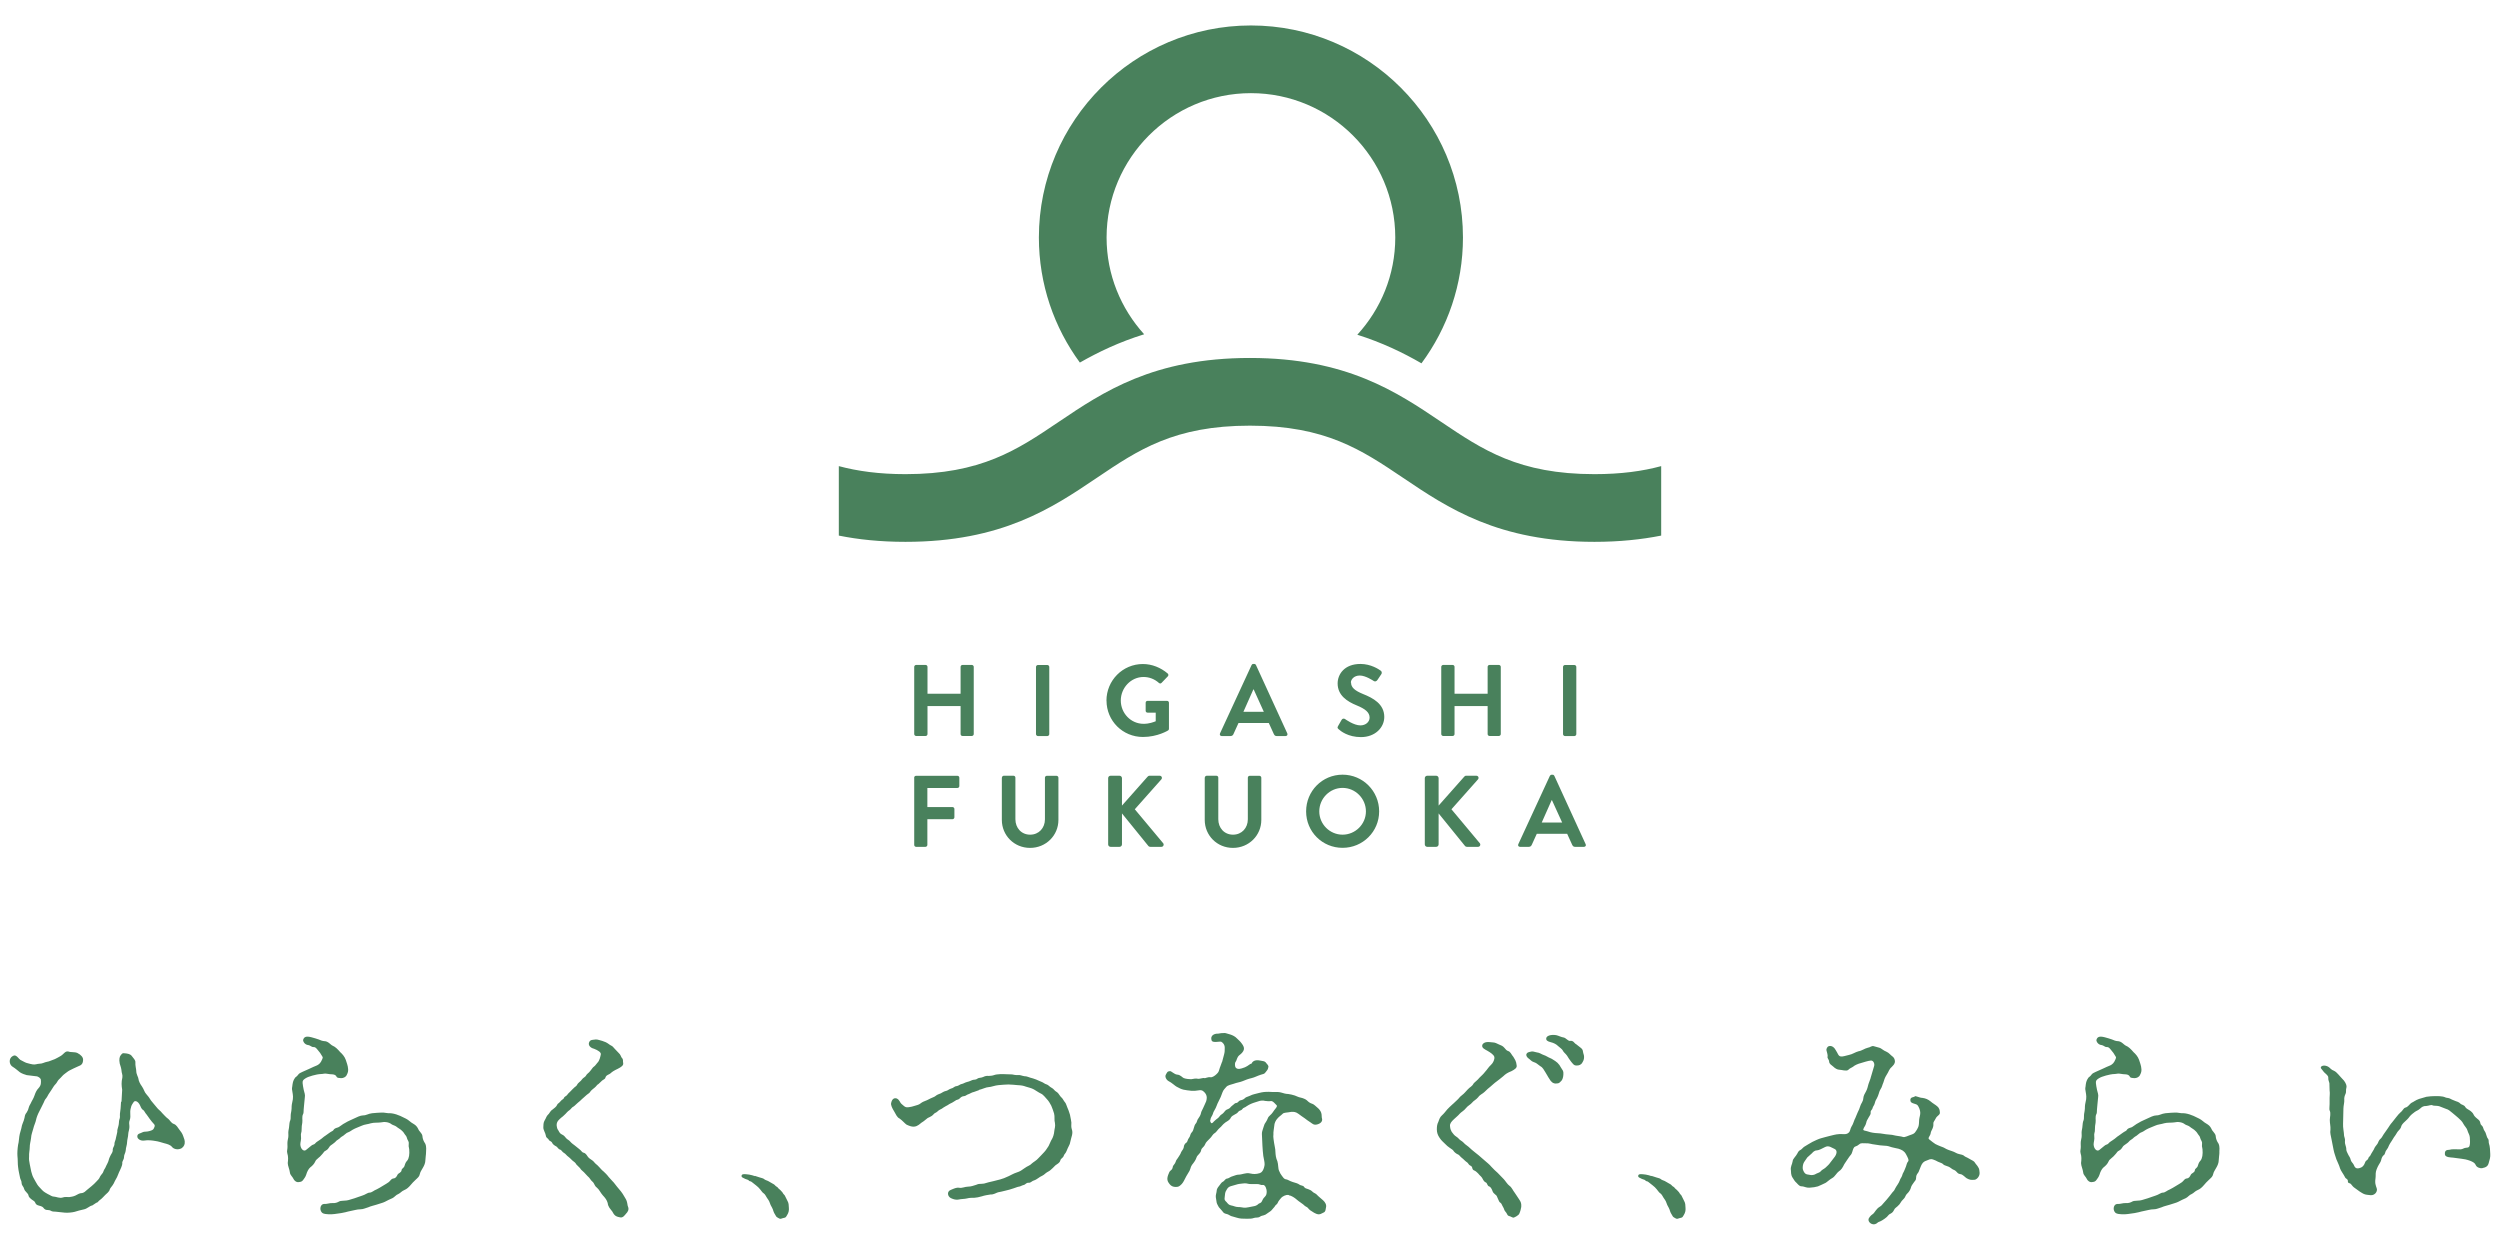 <?xml version="1.0" encoding="UTF-8"?>
<svg id="_レイヤー_1" data-name="レイヤー 1" xmlns="http://www.w3.org/2000/svg" viewBox="0 0 380 190">
  <defs>
    <style>
      .cls-1 {
        fill: #49815c;
        stroke-width: 0px;
      }
    </style>
  </defs>
  <path class="cls-1" d="M360.42,175.38c-.13.4-.4.46-.43.66-.07.33-.37.27-.5.66-.13.4-.37.66-.6.76-.76.33-.96,0-1.13-.43-.1-.23-.4-.43-.46-.76-.07-.36-.27-.53-.4-.83-.1-.23-.3-.5-.27-.89,0-.2-.23-.73-.2-.96.07-.5-.1-.73-.13-.96-.03-.23-.03-.63-.1-.93-.1-.56-.03-1.23-.03-1.86l.03-1.33c0-.43.17-.99.13-1.33-.03-.36.07-.66.2-.93.13-.26,0-.53.13-.96.07-.23-.07-.63-.37-1.03-.3-.3-.63-.7-.9-.99-.23-.27-.4-.4-.66-.53-.33-.1-.56-.4-.7-.5-.4-.33-.99-.33-1.19-.13-.23.23.1.4.33.76.13.23.76.56.73.93-.03.4.13.6.17.86l.03,1.09c.07.43,0,.8,0,1.13v.93c0,.4-.07.83,0,.96.23.43.03,1.06.03,1.46,0,.56.13.93.1,1.46-.1.53.07.93.17,1.53.07.5.26,1.19.3,1.53.1.56.33,1.09.43,1.46.13.36.43.89.56,1.39.1.33.56.93.73,1.29.13.33.43.26.46.6-.03.46.26.23.5.53.1.13.33.43.56.56l.73.53c.2.1.46.33.8.43.2.07.66.1.9.13.26.03.86-.17.93-.8,0-.4-.3-.63-.26-1.43,0-.17.07-.26.07-1.09,0-.33.23-.9.46-1.29.1-.2.3-.43.37-.73.03-.2.17-.6.4-.76.23-.13.17-.5.4-.76.17-.2.3-.46.4-.73.07-.17.23-.4.4-.66.2-.33.27-.46.37-.6.13-.13.4-.6.5-.76.1-.17.5-.46.56-.8.07-.27.26-.5.63-.83.13-.13.43-.37.7-.76.23-.27.5-.46.76-.66.33-.23.46-.2.83-.53.17-.17.46-.4.9-.37.4-.03.76-.23.96-.1.17.1.63.03,1,.13l1.03.4c.46.13.56.3.96.6.23.17.73.63.9.76.33.3.6.53.8.93.17.33.53.66.6.96.13.46.33.66.37,1.06.03.43.07.93-.03,1.29-.1.4-.5.26-.76.36-.23.1-.46.23-.8.2-.53,0-1.06-.07-1.53.07-.17.03-.76-.07-.66.73.07.43.93.43,1.23.46.53.07.73.1,1.29.17.37.03.83.13,1.29.3.43.17.73.33.86.63.13.37.66.56,1,.5.6-.13.86-.3.99-.8.13-.43.27-.89.23-1.36-.03-.56-.03-1.13-.2-1.59-.1-.27.07-.5-.2-.8-.1-.13-.13-.33-.3-.8-.07-.23-.27-.36-.37-.76-.1-.4-.4-.4-.43-.73-.07-.37-.2-.46-.5-.7-.33-.27-.46-.43-.56-.66-.07-.2-.46-.53-.6-.6-.3-.17-.53-.3-.66-.53-.13-.27-.6-.33-.7-.46-.26-.3-.6-.33-.73-.4-.27-.13-.56-.2-.76-.33-.33-.2-.6-.13-.8-.23-.46-.23-1.23-.2-1.63-.2-.3,0-.86.03-1.26.1-.43.1-.83.27-1.13.33-.56.2-.83.46-1.09.56-.4.23-.53.66-1,.76-.3.1-.43.53-.7.7-.2.17-.43.43-.66.73-.33.4-.5.66-.63.8-.3.33-.46.63-.6.83-.23.3-.46.7-.56.8-.23.3-.4.7-.56.83-.4.33-.37.63-.53.83-.3.37-.4.5-.53.83l-.4.66ZM337.34,175.15c0-.3.1-.86-.13-1.33-.23-.33-.4-.7-.43-1.19-.07-.4-.53-.7-.63-1.03-.23-.46-.43-.6-.86-.86-.23-.1-.63-.53-1-.7-.33-.13-.8-.43-1.16-.53-.37-.17-.96-.3-1.23-.3-.46.03-.93-.13-1.29-.1-.4.03-.96.03-1.46.1-.63.07-.86.33-1.39.33-.4,0-1,.3-1.33.46-.33.17-1,.43-1.29.63-.56.26-.96.7-1.26.76-.33.1-.5.17-.63.4-.07.13-.3.17-.6.4-.23.17-.33.23-.6.43-.37.23-.37.3-.6.46-.27.17-.33.26-.63.43-.3.17-.33.4-.6.46-.3.1-.2.1-1.13.83-.33.27-.83-.13-.86-.86,0-.33.17-.76.1-1.23-.07-.5.13-.56.1-1.06,0-.4.03-.6.1-1,.07-.43-.1-.9.13-1.33.1-.17.03-.3.13-1.23.07-.5.07-.93.13-1.33.07-.33-.07-.7-.17-1.09-.1-.43-.13-.73-.17-1.03-.03-.36.07-.5.43-.73.33-.2.56-.27,1.09-.43.33-.1.96-.23,1.29-.23s.53-.13.96-.03c.53.13,1.03-.03,1.33.33.1.17.03.3.76.33.33,0,.7-.17.83-.46.23-.43.23-.6.23-.89-.03-.6-.26-1.06-.36-1.43-.17-.5-.56-.93-.83-1.16-.4-.46-.76-.83-1.16-.99-.33-.13-.66-.7-1.29-.7-.2,0-.6-.13-.86-.26-.23-.1-.76-.23-1.09-.33-.8-.2-1.13-.07-1.26.43.03.36.36.73.8.76.27.03.53.33.76.3.3-.03.46.2.6.36.36.4.53.66.8,1.13.1.17-.13.5-.23.73-.2.37-.56.56-.76.63-.2.07-.53.23-1.03.46-.53.23-.8.36-1.03.46-.2.1-.53.23-.63.4-.23.33-.4.37-.5.5-.33.46-.37.8-.43,1.36-.07.3-.03.46.03.8.07.43.17.86-.03,1.59-.1.4-.1.76-.1.96-.03.46-.13.73-.13.96,0,.46,0,.7-.13.96-.1.33-.07.63-.13.96-.07.26-.13.73-.1.96.03.33-.03.73-.1.96-.07.3-.03.73-.03,1,0,.43-.13.6-.03.96.17.53.13,1,.07,1.49,0,.43.27.93.33,1.46.03.36.4.63.53.93.1.26.46.6.86.5.33-.03.46-.1.63-.33.13-.2.33-.4.46-.8.1-.37.33-.86.6-1.09.3-.23.6-.5.8-.96.07-.17.17-.23.5-.53.3-.23.26-.26.53-.53.23-.23.26-.43.53-.53.3-.17.43-.36.53-.53.13-.26.33-.3.56-.5.27-.17.4-.33.56-.5.2-.17.36-.2.6-.46.23-.2.4-.23.6-.43.3-.27.43-.33.63-.4.26-.1.33-.2.63-.37.46-.26.83-.36,1.36-.6.4-.2.99-.23,1.39-.37.46-.13,1.09-.07,1.49-.13.6-.13,1.23-.07,1.69.3.2.13.5.17.73.36.27.23.43.27.66.46.17.13.43.4.53.6.13.23.33.33.4.7.07.3.3.43.26.8-.03.3-.03.46.07.86.07.76-.03,1.39-.3,1.72-.2.23-.27.33-.4.76-.1.4-.43.4-.46.7-.03.37-.46.43-.6.66-.17.33-.27.56-.66.6-.36.07-.4.33-.7.56-.3.23-.43.26-.73.46-.46.3-.9.53-1.09.63-.46.17-.73.5-1.09.5-.3,0-.66.33-1.13.46-.46.13-.8.3-1.16.4-.43.1-.76.27-1.19.33-.5.07-.93.03-1.09.13-.36.2-.63.3-1.13.27-.33-.03-.8.17-1.19.13-.73.03-.76,1.16-.17,1.43.37.17,1.26.17,1.76.1,1.69-.2,1.86-.37,2.42-.46.46-.07.96-.26,1.53-.26.4,0,.7-.17,1.16-.3.43-.2.9-.27,1.26-.4.46-.17.96-.27,1.26-.43.46-.23.76-.4,1.16-.56.3-.13.53-.5.9-.63.36-.17.43-.4.96-.63.27-.1.6-.37.9-.73.13-.17.53-.6.76-.8.37-.36.56-.46.66-.93.07-.33.27-.53.5-.99.13-.23.33-.63.33-1.09,0-.33.1-.8.1-1.19M284.38,163.68c-.07.37-.23.63-.37,1.09-.1.4-.2.8-.36,1.09-.23.4-.4.7-.43,1.09-.03.5-.37.83-.43,1.09-.13.43-.27.76-.43,1.06-.2.4-.3.8-.46,1.06-.2.46-.2.66-.46,1.06-.23.36-.17.73-.46.96-.37.33-.83.17-1.39.2-.6.03-1.09.2-1.39.26-.56.13-1,.27-1.39.37-.33.07-1.06.43-1.33.56-.46.27-.76.43-1.23.73-.17.1-.4.4-.53.46-.27.13-.4.3-.5.53-.2.43-.73.86-.73,1.19-.1.6-.37.83-.27,1.43.03.23-.03.63.23,1.06.3.46.33.56.63.83.33.36.5.56.89.53.2,0,.6.23,1.06.2.53-.03.96-.1,1.29-.2.37-.13.63-.3,1.16-.53.2-.1.63-.53,1.06-.76.33-.17.7-.83.96-.99.36-.23.56-.53.83-1.09.23-.4.56-.8.76-1.13.2-.3.33-.3.46-.76.1-.3.17-.7.46-.8.23-.07.33-.13.63-.36.2-.2.6-.13.93-.13.56-.03.8.13,1.46.2.4.07,1.09.17,1.46.17.33,0,.73.1,1.06.23.3.1.86.17,1.03.23.5.17.86.33,1.13.83.23.43.53.93.3,1.13-.17.17-.23.56-.3.73-.13.3-.17.46-.3.73-.2.33-.23.46-.3.7-.1.27-.27.43-.33.66-.17.5-.5.83-.73,1.29-.13.33-.27.4-.4.56-.13.17-.3.37-.43.56-.17.23-.27.33-.46.56l-.5.56c-.13.13-.23.33-.53.5-.33.2-.43.36-.6.56-.23.3-.33.5-.56.63-.2.13-.56.53-.56.76-.03.26.2.6.6.7.23.07.53.03.83-.26.1-.1.33-.1.73-.37q.33-.2.63-.46c.23-.23.3-.4.56-.5.33-.17.43-.37.53-.56.13-.3.33-.36.53-.56.23-.2.4-.4.5-.6.13-.23.26-.33.5-.6.23-.23.17-.46.5-.76.2-.17.43-.53.5-.76.1-.43.3-.63.43-.83.2-.33.4-.37.4-.8,0-.5.27-.66.37-.86l.36-.9c.13-.3.3-.66.83-.83.4-.13.56-.33,1.03-.17.3.1.43.17.73.33.17.1.6.2.73.33.17.2.33.23.7.36.27.07.53.27.66.37.23.2.46.17.66.4.17.17.3.4.66.43.36.03.73.5.96.63.43.23.6.27,1.16.23.33,0,.83-.5.8-1.06-.03-.3-.03-.6-.2-.83-.17-.33-.37-.46-.5-.7-.13-.26-.46-.36-.73-.53-.37-.23-.43-.23-.76-.4-.23-.1-.07-.23-.96-.4-.36-.07-.6-.3-1.03-.43-.23-.07-.8-.26-1.06-.43-.26-.17-.53-.23-.76-.33-.3-.13-.43-.17-.73-.33-.27-.2-.5-.33-.93-.7-.3-.23.2-.53.23-1,.07-.4.46-.73.4-1.39-.03-.27.17-.4.36-.8.2-.43.7-.53.63-.93-.03-.3-.03-.6-.43-.93-.17-.17-.7-.46-.99-.73-.37-.3-.73-.46-1.23-.53-.43,0-1.09-.37-1.16-.23-.1.17-.8.03-.66.7.07.43.86.37,1.09.66.2.26.4.76.4,1.13,0,.4-.13.66-.17,1.06-.03.36,0,.73-.13,1.09-.13.33-.23.43-.33.6-.1.13-.2.4-.6.53-.63.2-1.13.5-1.39.4-.4-.13-.8-.13-1.09-.2-.43-.1-.76-.17-1.06-.17-.6-.03-1.23-.2-1.66-.2-.6-.03-1.06-.1-1.53-.27-.36-.13-.76-.1-.7-.33.1-.36.33-.5.43-.93.1-.5.23-.53.36-.83.17-.33.37-.5.33-.76-.03-.43.2-.33.3-.73.03-.2.26-.4.33-.73.1-.43.23-.56.3-.7.13-.27.23-.46.3-.73.07-.2.07-.33.3-.73.17-.2.27-.7.4-.96.1-.33.2-.73.53-1.23.3-.43.3-.76.73-1.13.27-.3.5-.46.5-.9-.03-.33-.17-.56-.36-.7-.33-.23-.53-.56-.93-.73-.46-.17-.83-.56-1.06-.6-.5-.13-.66-.17-.83-.23-.36-.13-.53.17-.96.23-.46.1-.89.46-1.39.53-.5.13-.93.46-1.46.56-.56.13-.93.27-1.23.23-.4-.03-.46-.5-.76-.93-.17-.33-.56-.8-1.09-.63-.2.07-.4.4-.33.66.07.23.2.73.17.86-.1.36.2.43.23.83.03.36.33.5.6.73.3.3.66.5.96.5.33,0,1.06.26,1.33.03.3-.3.53-.33.76-.5.2-.2.8-.46,1.13-.53.36-.1,1.09-.36,1.56-.4.4-.03.6.5.5.83l-.46,1.56ZM275.4,175.32c.13-.17.4-.46.76-.46.27,0,.86-.3,1.23-.5.6-.33,1.06.13,1.43.26.4.17.46.6.1,1.16-.2.3-.66.83-.76.99-.1.17-.4.46-.7.73-.27.23-.5.27-.73.56-.17.2-.56.26-.76.4-.26.17-.66.17-.83.13-.4-.07-.63-.07-.8-.27-.13-.13-.33-.5-.33-.76s.03-.6.2-.9c.13-.23.27-.36.5-.73l.7-.63ZM251.03,178.77c-.2-.07-.61-.2-.86-.23-.34-.05-.59-.07-.75-.07-.32,0-.39.11-.41.23-.07.27.32.36.57.5.18.09.45.11.52.23.09.16.32.09.45.23l.66.52c.27.2.41.36.61.59.23.25.32.48.54.61.2.11.41.54.5.68.09.16.34.43.43.75.05.2.2.5.36.77.09.16.16.36.2.52.07.23.14.32.27.54.11.18.14.32.36.43.11.07.39.25.52.18.18-.07.36-.11.57-.16.2-.07.2-.14.36-.39.25-.39.3-.75.27-1.09-.02-.39-.02-.73-.18-1-.16-.27-.25-.57-.45-.91-.09-.14-.18-.14-.32-.41-.07-.14-.2-.2-.34-.39-.09-.11-.3-.23-.36-.34-.11-.18-.27-.18-.39-.32-.16-.2-.32-.27-.54-.39-.14-.05-.34-.23-.59-.34-.23-.09-.5-.18-.61-.3-.11-.11-.5-.18-.63-.23l-.77-.25ZM220.82,167.82c-.27.26-.7.63-.83.8-.33.4-.56.7-.8.9-.33.3-.4.56-.56,1-.2.36-.23.76-.23,1.16,0,.46.13.86.43,1.29.26.4.56.63.93,1,.13.13.33.33.6.5.27.2.5.3.6.5.07.13.4.4.56.46.3.1.36.3.6.5.23.2.33.26.56.5.23.23.36.2.56.53.17.26.5.23.53.53.1.46.3.36.56.56.13.13.3.23.53.53.23.26.3.23.5.6.1.23.3.5.5.56.2.07.2.53.5.6.23.07.4.43.46.6.13.37.23.43.46.63.27.17.23.3.4.63.17.33.17.5.4.63.17.1.23.4.4.66s.13.46.36.7c.23.2.23.56.5.63.3.07.6.3.73.26.23-.07.76-.36.86-.6.17-.37.26-.76.3-1.03.03-.5-.03-.73-.33-1.16-.3-.4-.43-.7-.66-.99-.3-.37-.43-.8-.8-1.06-.3-.2-.66-.8-.86-1-.27-.3-.56-.56-.93-.96-.23-.2-.7-.63-.96-.93-.3-.37-.66-.63-.96-.9-.36-.33-.6-.5-.99-.86-.4-.33-.73-.56-1.03-.83-.37-.37-.63-.56-1.03-.86-.2-.17-.27-.33-.66-.56-.26-.17-.33-.37-.7-.6-.2-.1-.5-.46-.66-.7-.1-.2-.23-.4-.26-.89-.03-.37.2-.66.6-1.03.33-.33.56-.46.9-.86.2-.23.63-.43.93-.83.27-.36.73-.56.93-.83.23-.3.6-.43.93-.83.27-.4.66-.5.96-.8.33-.33.66-.63.93-.83.17-.13.53-.5.96-.8.3-.2.53-.43.96-.76.33-.33.7-.56,1.23-.76.5-.26.89-.5.8-.9-.03-.33-.1-.53-.2-.76-.13-.23-.3-.56-.46-.73-.1-.13-.33-.6-.6-.66-.3-.1-.36-.23-.6-.5-.27-.33-.53-.37-.8-.5-.33-.17-.66-.33-1-.33-.26,0-.6-.1-.96-.03-.17.03-.5.13-.6.43-.13.46.4.66.8.89.46.27.96.6,1.03.93.07.33-.17.9-.5,1.19-.4.36-.56.7-.9,1.06-.33.43-.53.56-.86.9-.27.36-.76.7-.9.89-.23.46-.53.5-.89.9-.33.33-.5.6-.86.86-.43.33-.43.46-.7.7l-.7.66ZM240.51,161.52c.13-.23.27-.43.27-.86,0-.33-.13-.5-.17-.83-.03-.33-.2-.46-.46-.66-.17-.1-.46-.4-.7-.53-.13-.07-.3-.5-.8-.43-.26.07-.63-.43-.93-.5-.46-.07-.83-.3-1.19-.37-.86-.13-1.43.13-1.49.43-.1.37.23.53.63.63.53.13.89.33,1.16.6.23.23.6.43.73.7.1.26.4.43.63.76.17.27.4.66.63.93.3.33.4.63.96.56.17,0,.53-.07.73-.43M237.63,163.44c0-.23.07-.56-.17-.86-.13-.17-.33-.56-.43-.7-.2-.26-.37-.43-.63-.6-.37-.23-.53-.36-.8-.46-.33-.13-.56-.33-.96-.46-.33-.1-.6-.36-1.06-.4-.46-.1-.63-.2-.93-.1-.4.07-.56.17-.63.36-.1.23.1.53.4.73.17.1.33.37.73.5.27.07.5.23.96.6.43.23.56.6.76.89.23.33.36.66.66,1.09.2.36.53.73,1.06.66.4,0,.46-.13.76-.43.1-.1.27-.5.27-.83M185.73,161.45c-.07.26-.33.83-.4,1.13-.1.4-.23.5-.43.7-.23.23-.63.5-.89.46-.46-.07-.8.2-.96.13-.17-.07-.8.17-.99.1-.3-.07-.6,0-1,.07-.17,0-.8-.03-1.13-.17-.23-.1-.5-.5-1-.53-.43-.03-.86-.53-1.09-.53-.43.03-.43.2-.63.53-.2.33.1.83.43,1,.43.2,1.03.76,1.19.83.43.23.66.36,1.06.46.3.07.8.13,1.19.17.3.03.8,0,1.13-.07.5-.1.76.13,1.03.5.3.46.17.9.1,1.16-.03.13-.3.63-.46,1.03-.13.33-.27.46-.33.76-.03.17-.1.4-.36.76-.27.33-.23.6-.37.76-.26.3-.26.46-.36.76-.07.23-.1.46-.37.73-.17.17-.17.56-.36.76-.23.27-.2.6-.4.73-.4.27-.37.6-.4.73-.1.37-.26.43-.4.73-.13.37-.23.43-.4.73-.17.3-.36.43-.43.73-.07.3-.4.53-.43.73-.07.56-.36.5-.53.83-.1.23-.27.6-.3.93-.03.4.13.63.37.93.2.26.53.4.89.4.46,0,.56-.13.73-.26.3-.23.5-.6.66-.93.2-.37.26-.53.46-.83.23-.33.33-.56.4-.8.07-.23.1-.4.46-.83.3-.4.4-.63.53-.99.1-.2.56-.5.63-.93.07-.4.4-.43.6-.9.13-.37.4-.53.73-.9.3-.26.4-.63.76-.83.2-.1.46-.56.76-.8.27-.2.37-.46.83-.8.27-.2.66-.33.83-.73.1-.2.37-.37.56-.46.33-.17.43-.23.6-.46.2-.23.4-.1.63-.43.1-.17.36-.17.63-.4.46-.3.86-.46,1.33-.6.3-.07.83-.37,1.46-.2.2.03.66.07.83.03.36-.1.76.5.93.63.2.2-.33.63-.6,1.09-.2.33-.63.56-.73.86-.17.46-.43.76-.5.9-.07.13-.2.63-.3.9-.1.3-.13.46-.1.89l.07,1.53c.03.53.07,1.03.13,1.53.07.46.2.86.2,1.26,0,.2-.1.7-.3,1-.3.43-.53.36-.86.46-.5.07-.83,0-1.13-.07-.53-.13-1.16.2-1.69.2-.27,0-.53.13-.86.23-.4.1-.53.3-.83.36-.36.03-.36.33-.7.5-.17.07-.33.33-.56.63-.2.23-.36.5-.36.76,0,.2-.17.63-.13.93.03.2.07.46.13.83.03.17.23.53.33.7l.53.6c.17.27.33.37.63.43.33.07.46.23.73.33.27.1.43.1.8.23.53.17.93.17,1.56.17.43,0,.76,0,1.03-.1.3-.13.66,0,.96-.2.23-.2.46-.13.86-.33l.73-.5c.2-.13.33-.36.5-.53.2-.17.2-.36.46-.53.2-.17.17-.36.4-.63.2-.23.3-.4.5-.53.33-.23.86-.37,1-.2.23,0,.73.3.93.46.33.27.63.53,1.09.83.17.1.33.33.56.43.3.13.27.26.6.53.36.23.83.6,1.29.63.23,0,.4-.07.76-.27.33-.13.3-.46.36-.73.13-.43-.1-.83-.43-1.13-.36-.33-.73-.6-.93-.83-.13-.2-.53-.3-.66-.46-.23-.23-.4-.3-.66-.4-.33-.1-.5-.13-.66-.37-.1-.2-.5-.17-.7-.33-.2-.17-.56-.26-1.03-.4-.43-.13-.8-.4-.99-.4-.33-.03-.46-.33-.63-.53-.17-.2-.3-.46-.43-.76-.17-.36-.1-.96-.26-1.46-.23-.5-.27-.93-.3-1.46,0-.46-.13-.8-.2-1.33-.03-.37-.17-.83-.1-1.33-.03-.3.07-.73.13-1.29,0-.33.23-.83.46-1.06.3-.36.5-.43.8-.73.2-.23.7-.17,1.29-.3.43-.03.73,0,1.13.3.33.27.53.37.93.66.26.2.56.43.93.66.26.17.43.4.93.3.56-.13.86-.46.8-.83-.1-.3-.03-.66-.13-.93-.03-.17-.3-.6-.53-.76-.3-.23-.53-.53-.83-.63-.3-.1-.46-.17-.83-.53-.17-.17-.66-.36-.9-.4-.4-.07-.73-.27-.93-.33-.2-.07-.83-.23-.99-.23-.4,0-.76-.13-1-.2-.46-.13-.66-.1-.99-.1-.17,0-.66,0-.96-.03-.63,0-.93.03-1.49.17-.56.17-.9.17-1.46.46-.3.13-.53.17-.66.3-.17.17-.36.3-.7.36-.3.07-.4.4-.63.4-.26,0-.36.23-.66.43-.27.2-.27.37-.6.5-.3.1-.4.2-.63.5-.23.3-.5.33-.66.6-.23.33-.43.36-.73.66-.23.17-.33.46-.56.37-.26-.4-.1-.4-.1-.53.03-.27.13-.37.3-.7.13-.27.07-.33.3-.7.33-.53.37-.9.63-1.36.27-.5.4-.83.6-1.39.13-.37.4-.6.56-.8.23-.3.8-.37,1.16-.5.43-.17.96-.23,1.36-.4.4-.17.8-.33,1.36-.46.43-.1.83-.33,1.36-.5.4-.13.56-.1.76-.4.23-.33.33-.33.4-.73.1-.3-.2-.46-.4-.76-.17-.2-.5-.2-.83-.27-.4-.1-1.03-.1-1.29.4-.07.17-.07.03-.23.13-.23.13-.53.46-1.29.66-.46.13-.7.1-.9-.1-.13-.13-.2-.66-.03-.9.2-.23.17-.66.56-1,.26-.2.6-.46.7-.89.07-.27-.1-.6-.33-.9-.26-.37-.5-.53-.76-.8-.2-.23-.63-.46-.96-.56-.43-.1-.66-.23-.89-.23-.3,0-.73.03-1,.1-.3-.03-1.26.13-.96,1.03.13.43,1.26.1,1.46.2.2.1.53.4.53.9,0,.46,0,.66-.1,1.03l-.3,1.13ZM191.27,183.01c-.17.17-.43.3-.66.33-.63.1-1.09.26-1.52.23-.33-.03-.46-.1-.9-.1-.4,0-.73-.2-1-.23-.43-.07-.56-.3-.76-.53-.2-.2-.37-.3-.27-.8.07-.4,0-.63.27-1.03.27-.53.6-.56.83-.63.43-.1.83-.27,1.13-.3.2,0,.8-.13,1.06-.07.63.17.96.07,1.66.1.3-.03.53.2.83.13.4-.07.63.73.6,1.06-.03.4-.07.5-.27.73-.26.26-.33.4-.43.63-.17.4-.4.33-.56.46M148.79,165.67c.46-.1,1.13-.43,1.49-.43.33,0,1-.27,1.49-.3.46-.03,1.03-.1,1.49-.1.4,0,1.09.07,1.39.1.6.03.86.07,1.29.23.37.13.83.2,1.23.43.23.13.7.46,1.06.63.33.13.76.7.86.8.3.3.53.7.7,1.03.17.36.3.8.43,1.19.13.46,0,1.03.13,1.43.1.56-.07.9-.1,1.26-.03.46-.2.93-.33,1.16-.27.43-.3.66-.53,1.09-.26.37-.4.66-.7.96-.37.37-.5.56-.86.9-.26.33-.83.63-.99.8-.3.33-.63.36-1.09.7-.43.3-.66.5-1.19.66-.53.17-.93.43-1.23.56-.56.27-.93.4-1.29.5-.3.07-.8.2-1.06.27-.6.13-.86.2-1.39.36-.6.1-.76-.03-1.23.2-.33.1-.76.27-1.23.27-.43,0-.93.26-1.33.17-.43-.07-.8.13-1.29.33-.6.23-.5.96,0,1.23.27.13.73.33,1.19.23.43-.1.9-.07,1.29-.17.37-.1.73-.1,1.13-.1.23,0,.73-.1,1.16-.23.26-.1.96-.23,1.29-.27.46.03.8-.23,1.13-.33.3-.07.6-.1,1.16-.26.46-.1.66-.17,1.16-.33.37-.1.5-.2.8-.26.33-.03.4-.17.8-.27.3-.07.33-.36.76-.33.3.03.5-.3.8-.36.17-.03.53-.27.76-.43.13-.13.4-.2.73-.43.2-.17.37-.33.7-.5.33-.17.43-.36.66-.53.17-.13.33-.4.63-.56.26-.17.46-.33.53-.63.07-.27.4-.33.5-.66.07-.26.3-.36.43-.73.17-.36.2-.53.33-.73.13-.23.2-.4.27-.8.1-.56.43-1.13.2-1.76-.1-.26-.1-.7-.07-1.03,0-.17-.13-.76-.17-.96-.03-.3-.13-.43-.26-.89-.13-.33-.27-.63-.33-.83-.13-.4-.26-.4-.46-.76-.17-.33-.37-.4-.53-.66-.1-.17-.33-.5-.6-.63-.2-.1-.33-.4-.66-.56-.27-.13-.53-.46-.73-.5-.37-.1-.5-.3-.8-.4-.13-.03-.56-.26-.83-.36-.37-.13-.56-.2-.86-.27-.3-.07-.5-.23-.93-.23-.43-.07-.56-.2-.93-.17-.4.03-.73-.07-.93-.1-.23-.03-.7,0-.96-.03-.43-.03-1.36-.03-1.76.13-.26.1-.66.13-.83.13-.3-.03-.5,0-.86.17-.27.13-.7.1-.83.23-.27.23-.53.13-.8.23-.26.1-.4.2-.83.3-.36.1-.53.26-.8.3-.23.03-.46.3-.8.33-.33.03-.43.3-.8.36-.4.13-.5.33-.8.37-.36.07-.6.3-.76.36-.3.13-.53.17-.8.4-.2.17-.43.2-.76.37-.17.07-.46.26-.76.36-.26.1-.46.17-.76.4-.23.2-.56.27-.9.37-.33.1-.56.17-.86.2-.6.1-.73-.17-1.09-.46-.33-.26-.27-.6-.76-.86-.4-.13-.73.07-.86.7-.07.3.17.8.46,1.26.27.43.4.89.83,1.09.43.3.8.76,1.06.93.5.23.83.33,1.13.3.56-.03.93-.46,1.13-.6.27-.17.33-.2.76-.56.3-.3.7-.27,1.09-.73.23-.27.27-.13.6-.43.27-.27.43-.27.63-.4.2-.13.37-.27.63-.4.37-.17.46-.3.7-.4s.33-.17.7-.4c.26-.23.43-.1.7-.36.17-.17.3-.33.73-.37.17,0,.3-.2.73-.33.2-.07.3-.2.73-.3l.73-.26ZM114.74,178.77c-.2-.07-.61-.2-.86-.23-.34-.05-.59-.07-.75-.07-.32,0-.39.11-.41.23-.07.27.32.36.57.5.18.09.45.11.52.23.09.16.32.09.45.23l.66.52c.27.2.41.36.61.59.23.25.32.48.54.61.2.11.41.54.5.68.09.16.34.43.43.75.05.2.2.5.36.77.09.16.16.36.2.52.07.23.14.32.27.54.11.18.14.32.36.43.11.07.39.25.52.18.18-.07.36-.11.57-.16.2-.07.2-.14.36-.39.25-.39.3-.75.27-1.09-.02-.39-.02-.73-.18-1-.16-.27-.25-.57-.45-.91-.09-.14-.18-.14-.32-.41-.07-.14-.2-.2-.34-.39-.09-.11-.3-.23-.36-.34-.11-.18-.27-.18-.39-.32-.16-.2-.32-.27-.54-.39-.14-.05-.34-.23-.59-.34-.23-.09-.5-.18-.61-.3-.11-.11-.5-.18-.63-.23l-.77-.25ZM92.45,178.8c-.17-.2-.46-.53-.7-.73-.27-.2-.5-.5-.63-.63-.23-.27-.43-.43-.56-.53-.26-.23-.3-.4-.63-.6-.13-.07-.5-.33-.63-.56-.17-.26-.33-.5-.66-.56-.17-.03-.27-.3-.63-.56-.23-.17-.37-.3-.66-.53-.1-.07-.5-.36-.63-.53-.23-.3-.5-.36-.66-.56-.23-.27-.3-.4-.63-.56-.27-.13-.37-.26-.56-.63-.17-.23-.2-.33-.26-.8,0-.6.4-.86.73-1.16.33-.23.43-.4.63-.56.13-.13.3-.37.6-.56.27-.2.3-.4.63-.56.13-.07.46-.43.63-.56.23-.2.46-.36.63-.56.13-.13.33-.27.63-.56.2-.2.53-.33.66-.6.1-.17.5-.46.66-.6.26-.2.3-.4.56-.53l.56-.53c.3-.23.46-.23.5-.46.07-.23.2-.33.56-.5.23-.1.3-.26.63-.46.27-.17.3-.17.7-.37.5-.26.89-.5.8-.89-.07-.23.07-.53-.2-.76-.1-.1-.2-.53-.46-.73l-.6-.63c-.26-.3-.36-.43-.6-.53-.26-.13-.43-.33-.8-.5-.2-.1-.83-.3-1-.33-.43-.13-.6-.07-.93-.03-.33.03-.5.13-.6.43-.13.4.2.8.76.93.6.23,1.13.56,1.03.89-.07.3-.17.93-.53,1.26-.13.13-.3.43-.5.56-.17.1-.3.33-.46.53-.2.27-.36.43-.5.53-.26.2-.2.37-.5.56-.3.2-.33.3-.53.53-.23.23-.43.36-.53.53-.17.37-.33.33-.5.53-.17.17-.3.27-.53.53-.13.17-.33.27-.5.53-.17.27-.43.23-.53.53-.03.13-.33.23-.53.5-.26.33-.43.3-.5.53-.07.23-.5.56-.73.73-.33.2-.46.63-.66.76-.23.2-.3.56-.5.86-.2.3-.2.8-.2,1.03-.03.43.33.86.4,1.36.03.27.37.37.43.56.03.17.43.2.53.5.07.17.37.4.6.5.2.1.27.4.6.5.2.03.3.37.63.53.17.07.37.4.63.56.1.07.27.23.6.56.3.23.46.33.6.6l.56.56c.13.26.33.36.6.63.33.33.4.46.56.6.33.27.37.46.53.63.23.26.33.26.46.56.2.4.3.46.43.56.33.27.53.76.86,1.13.4.43.63.73.76,1.19.07.6.36.83.7,1.29.1.13.17.4.46.63.3.2.5.2.73.26.43.1.7-.33.9-.56.23-.23.5-.6.3-1.06-.1-.23-.07-.46-.2-.86-.1-.3-.23-.43-.37-.7-.17-.3-.3-.5-.5-.76-.33-.4-.4-.46-.63-.76-.2-.23-.46-.63-.66-.8l-.66-.73ZM64.76,175.15c0-.3.1-.86-.13-1.33-.23-.33-.4-.7-.43-1.19-.07-.4-.53-.7-.63-1.03-.23-.46-.43-.6-.86-.86-.23-.1-.63-.53-1-.7-.33-.13-.8-.43-1.16-.53-.37-.17-.96-.3-1.23-.3-.46.03-.93-.13-1.29-.1-.4.03-.96.03-1.46.1-.63.07-.86.33-1.39.33-.4,0-1,.3-1.33.46-.33.17-1,.43-1.29.63-.56.26-.96.7-1.26.76-.33.1-.5.17-.63.4-.07.13-.3.17-.6.4-.23.17-.33.23-.6.43-.37.23-.37.3-.6.46-.27.17-.33.26-.63.43-.3.17-.33.4-.6.46-.3.1-.2.1-1.13.83-.33.27-.83-.13-.86-.86,0-.33.17-.76.1-1.23-.07-.5.13-.56.1-1.06,0-.4.03-.6.1-1,.07-.43-.1-.9.13-1.33.1-.17.03-.3.13-1.23.07-.5.07-.93.13-1.33.07-.33-.07-.7-.17-1.09-.1-.43-.13-.73-.17-1.03-.03-.36.07-.5.43-.73.33-.2.56-.27,1.09-.43.33-.1.96-.23,1.29-.23s.53-.13.96-.03c.53.13,1.03-.03,1.33.33.1.17.03.3.76.33.33,0,.7-.17.83-.46.23-.43.23-.6.23-.89-.03-.6-.26-1.06-.36-1.43-.17-.5-.56-.93-.83-1.16-.4-.46-.76-.83-1.16-.99-.33-.13-.66-.7-1.29-.7-.2,0-.6-.13-.86-.26-.23-.1-.76-.23-1.09-.33-.8-.2-1.13-.07-1.26.43.03.36.36.73.8.76.26.03.53.33.76.3.3-.03.46.2.6.36.36.4.53.66.8,1.13.1.17-.13.5-.23.73-.2.37-.56.56-.76.63-.2.07-.53.23-1.03.46-.53.23-.8.36-1.03.46-.2.1-.53.23-.63.4-.23.33-.4.37-.5.5-.33.46-.36.8-.43,1.36-.07.3-.03.46.03.8.07.43.17.86-.03,1.59-.1.4-.1.76-.1.96-.03.46-.13.73-.13.96,0,.46,0,.7-.13.96-.1.33-.07.63-.13.96-.07.26-.13.73-.1.96.03.33-.03.73-.1.96-.07.3-.03.73-.03,1,0,.43-.13.6-.03.96.17.53.13,1,.07,1.49,0,.43.27.93.33,1.46.03.36.4.63.53.93.1.26.46.6.86.5.33-.03.46-.1.63-.33.13-.2.33-.4.46-.8.1-.37.33-.86.6-1.09.3-.23.6-.5.8-.96.07-.17.17-.23.5-.53.3-.23.26-.26.53-.53.23-.23.26-.43.53-.53.3-.17.43-.36.53-.53.13-.26.33-.3.56-.5.26-.17.4-.33.56-.5.2-.17.37-.2.6-.46.23-.2.4-.23.6-.43.3-.27.43-.33.63-.4.26-.1.33-.2.63-.37.46-.26.83-.36,1.36-.6.4-.2,1-.23,1.39-.37.46-.13,1.09-.07,1.49-.13.6-.13,1.23-.07,1.69.3.2.13.5.17.73.36.27.23.43.27.66.46.17.13.43.4.53.6.13.23.33.33.4.7.07.3.3.43.26.8-.03.3-.03.46.07.86.07.76-.03,1.39-.3,1.72-.2.23-.27.33-.4.76-.1.4-.43.4-.46.7-.03.37-.46.43-.6.66-.17.33-.27.56-.66.6-.36.07-.4.33-.7.56-.3.23-.43.26-.73.46-.46.3-.9.53-1.09.63-.46.17-.73.5-1.09.5-.3,0-.66.33-1.13.46-.46.13-.8.3-1.16.4-.43.1-.76.27-1.19.33-.5.07-.93.03-1.09.13-.36.2-.63.3-1.13.27-.33-.03-.8.17-1.19.13-.73.03-.76,1.16-.17,1.43.37.17,1.26.17,1.76.1,1.69-.2,1.86-.37,2.42-.46.46-.07.96-.26,1.52-.26.4,0,.7-.17,1.16-.3.43-.2.89-.27,1.26-.4.46-.17.96-.27,1.26-.43.46-.23.76-.4,1.16-.56.3-.13.53-.5.9-.63.36-.17.43-.4.96-.63.27-.1.6-.37.9-.73.13-.17.53-.6.76-.8.37-.36.56-.46.66-.93.07-.33.26-.53.5-.99.13-.23.33-.63.33-1.09,0-.33.1-.8.1-1.19M18.4,167.46c-.03.8-.1,1.39-.17,1.82-.03.43.07.5-.1.93-.07.23-.03.6-.13.93-.13.43-.2.73-.17.89,0,.13-.13.53-.2.9-.03.33-.23.66-.23.86.03.43-.26.63-.26.9.03.36-.1.53-.3.86-.07.13-.27.53-.33.83-.07.3-.27.6-.37.83-.17.46-.33.53-.4.8-.1.37-.33.46-.53.83-.13.37-.36.53-.6.8-.17.2-.43.43-.7.66-.23.17-.6.5-.73.6-.17.13-.37.43-.83.46-.23,0-.53.17-.9.37-.27.13-.66.2-.93.23-.17,0-.7-.07-1.03.07-.43.13-1-.13-1.19-.13-.43,0-.63-.23-1.03-.4-.2-.1-.66-.37-.86-.6-.26-.3-.56-.56-.73-.83-.23-.37-.3-.53-.53-.93-.23-.4-.27-.63-.4-1.06l-.23-1.13c-.1-.5-.13-.7-.1-1.16-.03-.53.1-.96.1-1.39,0-.53.13-.83.2-1.43.03-.56.23-.96.33-1.39.13-.56.37-1,.43-1.36.07-.33.23-.8.53-1.36.17-.3.37-.76.63-1.26.13-.23.1-.36.37-.66.23-.3.23-.4.36-.6.27-.43.6-.86.76-1.16.1-.2.46-.5.56-.73.1-.2.27-.4.56-.66.17-.17.3-.36.63-.6.33-.23.46-.37.73-.5.3-.17.83-.4,1.26-.6.5-.17.76-.4.76-1.03,0-.36-.33-.73-.86-1-.43-.2-.96-.07-1.39-.23-.5-.1-.66.4-1.19.7-.26.13-.6.36-.86.46-.53.17-.86.37-1.16.4-.43.07-.7.3-1.19.3-.3,0-.63.17-1,.1-.2-.03-.53-.1-.96-.23-.23-.07-.66-.33-.93-.46-.2-.1-.56-.76-.96-.66-.2.07-.43.2-.56.46-.2.43-.07,1,.37,1.26.43.26.73.56,1.09.83.3.2.76.36,1.03.43l1.39.17c.36,0,.73.3.76.53.03.43.07.83-.36,1.29-.27.27-.46.66-.6,1.09-.17.5-.37.76-.46.96-.2.46-.33.56-.4.83q-.1.46-.33.8c-.26.33-.26.43-.33.8-.1.37-.13.53-.26.8-.1.23-.17.46-.23.83l-.23.83c-.13.5-.13,1.26-.26,1.66-.1.63-.13,1.29-.1,1.69.07.6.03,1.23.1,1.69.07.66.2,1.09.3,1.63.03.26.23.43.23.76s.17.46.3.7c.13.26.1.43.36.66.23.27.37.37.4.6,0,.17.27.43.5.6.26.2.43.23.53.5.07.17.17.33.6.43.36.07.6.23.66.36.17.2.3.3.7.3s.43.23.8.23c.4,0,1.16.13,1.76.17.43.03,1.09-.03,1.46-.13.33-.1.99-.3,1.39-.37.53-.1.86-.53,1.29-.6l.6-.4c.27-.03.3-.27.56-.43.3-.2.63-.6.8-.76.2-.2.63-.5.7-.86.07-.23.37-.46.6-.9.07-.13.23-.53.5-.96.1-.17.26-.7.43-1,.07-.13.37-.8.37-1.03-.07-.43.26-.56.26-1.03,0-.4.23-.56.27-1.06,0-.37.2-.76.2-1.23,0-.27.17-.83.17-1.19s.23-.7.17-1.33c0-.2-.1-.4.07-.83.1-.27.1-.63.07-1.06-.03-.36.07-.76.17-1.06.07-.2.17-.3.36-.6.17-.23.6-.17.93.46.1.2.23.63.5.76.2.13.27.43.5.66.2.23.26.4.5.7.23.3.4.53.66.8.2.23.07.4-.07.7-.13.23-.53.33-.89.4-.33.07-.56-.03-.96.2-.13.1-.63.1-.63.56,0,.4.53.7,1.03.63.6-.1,1.19-.03,1.76.07.3.03.96.23,1.29.33.4.1.93.23,1.19.56.23.3.76.46,1.23.3.4-.1.66-.5.7-.8.07-.5-.1-.76-.23-1.16-.13-.4-.37-.7-.63-1.03-.17-.2-.37-.66-.8-.8-.4-.13-.63-.63-.83-.76-.37-.26-.66-.63-.9-.86-.33-.43-.6-.53-.89-.93-.33-.43-.7-.8-.83-1-.17-.3-.5-.76-.76-1.03-.23-.23-.33-.7-.63-1.13-.23-.3-.5-.8-.53-1.16,0-.2-.33-.66-.33-1.19,0-.27-.17-.83-.13-1.29.03-.36-.3-.63-.56-.99-.2-.27-.6-.37-1.09-.4-.36-.07-.4.1-.6.33-.13.17-.27.56-.13,1.23.1.26.27.9.27,1.09,0,.3.2.63.13,1.03-.17.73-.13,1.23-.03,1.86l-.1,1.82Z"/>
  <path class="cls-1" d="M234.34,125.03l1.51-3.4h.05l1.55,3.4h-3.11ZM235.58,117.93l-4.8,10.39c-.09.2.03.4.26.4h1.34c.25,0,.38-.15.45-.31l.76-1.67h4.62l.76,1.67c.11.22.22.31.45.31h1.34c.23,0,.36-.2.26-.4l-4.76-10.39c-.05-.09-.11-.17-.26-.17h-.15c-.14,0-.22.08-.26.17M239.31,111.88c.15,0,.29-.14.29-.29v-10.22c0-.15-.14-.29-.29-.29h-1.44c-.15,0-.29.14-.29.29v10.22c0,.15.14.29.29.29h1.44ZM221.09,107.32h5.03v4.26c0,.15.13.29.29.29h1.42c.15,0,.29-.14.29-.29v-10.22c0-.15-.14-.29-.29-.29h-1.42c-.17,0-.29.14-.29.29v4.09h-5.03v-4.09c0-.15-.12-.29-.29-.29h-1.44c-.15,0-.29.14-.29.29v10.22c0,.15.14.29.29.29h1.44c.17,0,.29-.14.29-.29v-4.26ZM216.57,118.28v10.07c0,.2.16.37.37.37h1.36c.2,0,.37-.17.37-.37v-4.71l4.03,4.97s.12.11.28.11h1.68c.31,0,.43-.34.28-.54l-4.32-5.17,4.03-4.54c.2-.23.05-.56-.25-.56h-1.55c-.14,0-.23.08-.29.15l-3.89,4.39v-4.17c0-.2-.17-.37-.37-.37h-1.36c-.21,0-.37.17-.37.37M205.33,103.76c0-.49.48-1.08,1.36-1.08s2.02.77,2.15.85c.19.12.42,0,.54-.19l.59-.88c.11-.15.06-.42-.09-.51-.31-.23-1.51-1.03-3.09-1.03-2.46,0-3.47,1.59-3.47,2.96,0,1.82,1.45,2.75,2.9,3.34,1.3.53,1.96,1.07,1.96,1.85,0,.67-.6,1.19-1.4,1.19-1,0-2.25-.91-2.33-.96-.14-.11-.4-.11-.52.11l-.55.96c-.14.25-.06.32.08.46.31.29,1.45,1.21,3.4,1.21,2.18,0,3.55-1.47,3.55-3.06,0-1.99-1.73-2.89-3.23-3.49-1.25-.51-1.82-1-1.82-1.73M200.53,123.33c0-1.95,1.59-3.57,3.54-3.57s3.55,1.62,3.55,3.57-1.61,3.54-3.55,3.54-3.54-1.59-3.54-3.54M198.53,123.33c0,3.09,2.46,5.54,5.54,5.54s5.56-2.46,5.56-5.54-2.47-5.58-5.56-5.58-5.54,2.49-5.54,5.58M189,108.19l1.51-3.4h.05l1.54,3.4h-3.1ZM188.24,109.9h4.62l.76,1.67c.11.22.21.31.45.31h1.34c.23,0,.35-.2.26-.4l-4.76-10.39c-.05-.09-.11-.17-.26-.17h-.15c-.14,0-.22.08-.26.17l-4.8,10.39c-.09.2.03.4.26.4h1.34c.25,0,.39-.15.45-.31l.76-1.67ZM183.12,118.21v6.42c0,2.35,1.87,4.25,4.29,4.25s4.31-1.9,4.31-4.25v-6.42c0-.15-.14-.29-.29-.29h-1.47c-.17,0-.29.14-.29.29v6.33c0,1.3-.91,2.33-2.25,2.33s-2.24-1.03-2.24-2.35v-6.32c0-.15-.12-.29-.29-.29h-1.47c-.15,0-.29.14-.29.29M168.44,118.28v10.07c0,.2.16.37.37.37h1.36c.2,0,.37-.17.37-.37v-4.71l4.03,4.97s.12.11.28.11h1.68c.31,0,.43-.34.28-.54l-4.32-5.17,4.03-4.54c.2-.23.05-.56-.25-.56h-1.54c-.14,0-.23.08-.3.15l-3.89,4.39v-4.17c0-.2-.17-.37-.37-.37h-1.36c-.22,0-.37.17-.37.37M168.19,106.49c0,3.09,2.47,5.53,5.54,5.53,2.24,0,3.83-1,3.83-1,.06-.05.12-.12.12-.25v-3.95c0-.15-.12-.29-.28-.29h-2.97c-.17,0-.29.12-.29.29v1.22c0,.15.12.28.29.28h1.24v1.31c-.31.12-.97.39-1.84.39-1.95,0-3.47-1.62-3.47-3.54s1.53-3.58,3.46-3.58c.85,0,1.67.31,2.33.9.14.12.28.12.4,0l.96-1c.12-.12.11-.31-.02-.43-1.05-.89-2.38-1.44-3.77-1.44-3.07,0-5.54,2.49-5.54,5.58M152.28,118.21v6.42c0,2.35,1.87,4.25,4.29,4.25s4.31-1.9,4.31-4.25v-6.42c0-.15-.14-.29-.29-.29h-1.47c-.17,0-.29.14-.29.29v6.33c0,1.3-.91,2.33-2.25,2.33s-2.24-1.03-2.24-2.35v-6.32c0-.15-.12-.29-.29-.29h-1.47c-.15,0-.29.14-.29.29M159.2,111.88c.15,0,.29-.14.29-.29v-10.22c0-.15-.14-.29-.29-.29h-1.44c-.15,0-.29.14-.29.29v10.22c0,.15.14.29.29.29h1.44ZM138.96,118.21v10.22c0,.15.12.29.29.29h1.42c.15,0,.29-.14.29-.29v-3.91h3.82c.15,0,.29-.14.29-.29v-1.27c0-.15-.14-.29-.29-.29h-3.82v-2.9h4.57c.17,0,.29-.14.29-.29v-1.27c0-.15-.12-.29-.29-.29h-6.29c-.17,0-.29.14-.29.29M138.96,101.36v10.22c0,.15.14.29.29.29h1.44c.17,0,.29-.14.29-.29v-4.26h5.03v4.26c0,.15.12.29.29.29h1.42c.15,0,.29-.14.29-.29v-10.22c0-.15-.14-.29-.29-.29h-1.42c-.17,0-.29.14-.29.29v4.09h-5.03v-4.09c0-.15-.12-.29-.29-.29h-1.44c-.15,0-.29.14-.29.29M216.06,55.23c3.96-5.35,6.31-11.97,6.31-19.13,0-17.77-14.46-32.23-32.23-32.23s-32.23,14.46-32.23,32.23c0,7.11,2.32,13.68,6.23,19.01,2.82-1.61,6-3.13,9.77-4.3-3.53-3.9-5.71-9.05-5.71-14.71,0-12.1,9.84-21.94,21.94-21.94s21.94,9.84,21.94,21.94c0,5.7-2.2,10.88-5.77,14.78,3.76,1.19,6.95,2.72,9.76,4.35M252.5,81.41v-10.56c-2.84.77-6.11,1.22-10.14,1.22-11.52,0-16.98-3.69-23.31-7.95-6.75-4.55-14.4-9.71-29.06-9.71s-22.31,5.16-29.06,9.71c-6.32,4.27-11.79,7.95-23.3,7.95-4.02,0-7.29-.46-10.13-1.22v10.56c2.98.6,6.31.95,10.13.95,14.67,0,22.31-5.16,29.06-9.71,6.33-4.27,11.79-7.95,23.3-7.95s16.98,3.69,23.31,7.95c6.75,4.55,14.4,9.71,29.06,9.71,3.82,0,7.16-.36,10.14-.95"/>
</svg>